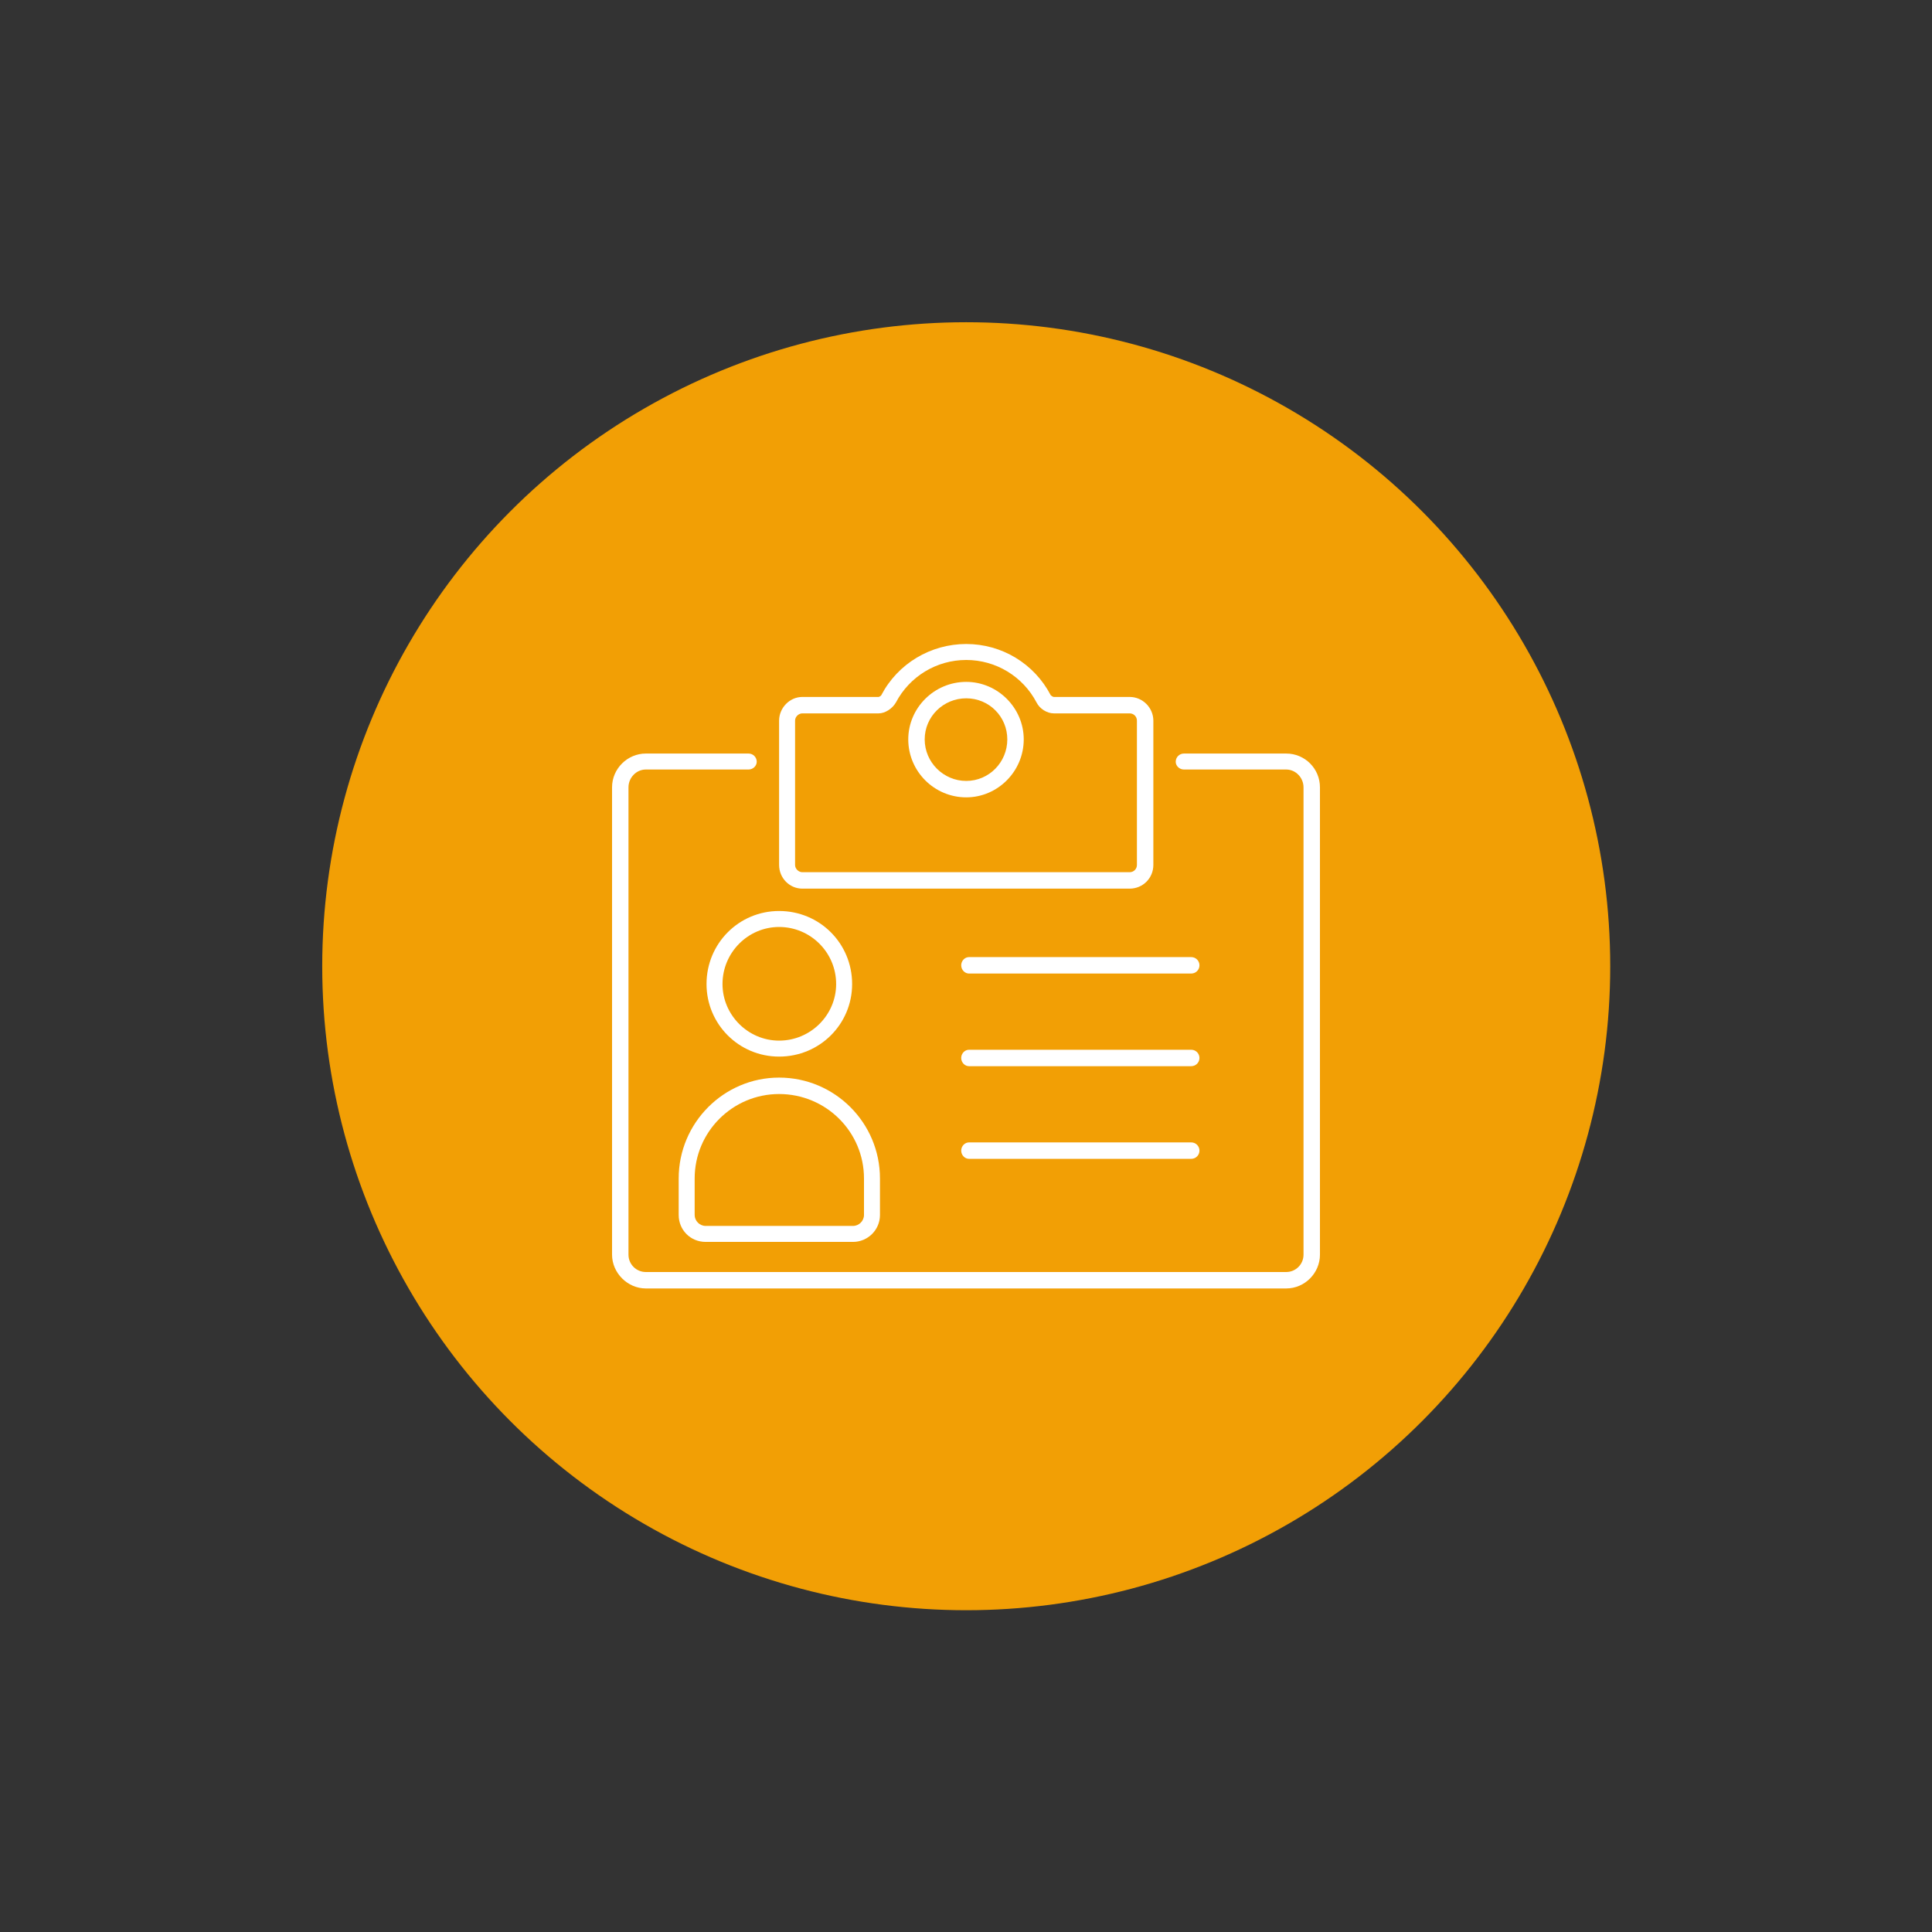<?xml version="1.0" encoding="UTF-8"?>
<!DOCTYPE svg PUBLIC "-//W3C//DTD SVG 1.1//EN" "http://www.w3.org/Graphics/SVG/1.1/DTD/svg11.dtd">
<!-- Creator: CorelDRAW X8 -->
<svg xmlns="http://www.w3.org/2000/svg" xml:space="preserve" width="42.333mm" height="42.333mm" version="1.1" style="shape-rendering:geometricPrecision; text-rendering:geometricPrecision; image-rendering:optimizeQuality; fill-rule:evenodd; clip-rule:evenodd"
viewBox="0 0 4233 4233"
 xmlns:xlink="http://www.w3.org/1999/xlink">
 <rect x="0" y="0" width="4233" height="4233" fill="#333333" stroke="none"/>
 <defs>
  <style type="text/css">
   <![CDATA[
    .fil0 {fill:none}
    .fil1 {fill:#F29F05}
    .fil2 {fill:white;fill-rule:nonzero}
   ]]>
  </style>
 </defs>
 <g id="Слой_x0020_1">
  <rect class="fil0" width="4233" height="4233"/>
  <g id="_1445544815552">
   <circle class="fil1" cx="2117" cy="2117" r="1411"/>
   <path class="fil2" d="M2818 2823l-1403 0c-40,0 -74,-34 -74,-74l0 -1024c0,-41 34,-74 74,-74l225 0c10,0 18,8 18,18 0,9 -8,17 -18,17l-225 0c-21,0 -38,18 -38,39l0 1024c0,21 17,38 38,38l1403 0c21,0 38,-17 38,-38l0 -1024c0,-21 -17,-39 -38,-39l-224 0c-10,0 -18,-8 -18,-17 0,-10 8,-18 18,-18l224 0c41,0 74,33 74,74l0 1024c0,40 -33,74 -74,74z"/>
   <path class="fil2" d="M1758 1563c-8,0 -16,7 -16,16l0 316c0,9 8,16 16,16l717 0c9,0 16,-7 16,-16l0 -316c0,-9 -7,-16 -16,-16l-166 0c-15,0 -31,-10 -38,-24 -30,-57 -89,-93 -154,-93 -65,0 -124,36 -154,93 -8,14 -24,24 -38,24l-167 0zm717 384l-717 0c-28,0 -51,-23 -51,-52l0 -316c0,-28 23,-52 51,-52l167 0c1,0 5,-2 6,-4 36,-69 108,-112 186,-112 78,0 149,43 185,112 2,2 5,4 7,4l166 0c29,0 52,24 52,52l0 316c0,29 -23,52 -52,52z"/>
   <path class="fil2" d="M2117 1530c-50,0 -91,40 -91,90 0,50 41,91 91,91 50,0 90,-41 90,-91 0,-50 -40,-90 -90,-90zm0 217c-70,0 -127,-57 -127,-127 0,-69 57,-126 127,-126 69,0 126,57 126,126 0,70 -57,127 -126,127z"/>
   <path class="fil2" d="M1707 2031c-68,0 -124,56 -124,125 0,68 56,124 124,124 69,0 125,-56 125,-124 0,-69 -56,-125 -125,-125zm0 284c-88,0 -159,-71 -159,-159 0,-89 71,-160 159,-160 89,0 160,71 160,160 0,88 -71,159 -160,159z"/>
   <path class="fil2" d="M1707 2397c-102,0 -185,83 -185,185l0 80c0,13 11,24 24,24l323 0c13,0 24,-11 24,-24l0 -80c0,-102 -83,-185 -186,-185zm162 324l-323 0c-33,0 -59,-26 -59,-59l0 -80c0,-122 99,-221 220,-221 122,0 221,99 221,221l0 80c0,33 -27,59 -59,59z"/>
   <path class="fil2" d="M2610 2133l-487 0c-9,0 -17,-8 -17,-18 0,-10 8,-18 17,-18l487 0c10,0 18,8 18,18 0,10 -8,18 -18,18z"/>
   <path class="fil2" d="M2610 2336l-487 0c-9,0 -17,-8 -17,-18 0,-10 8,-18 17,-18l487 0c10,0 18,8 18,18 0,10 -8,18 -18,18z"/>
   <path class="fil2" d="M2610 2539l-487 0c-9,0 -17,-8 -17,-18 0,-10 8,-18 17,-18l487 0c10,0 18,8 18,18 0,10 -8,18 -18,18z"/>
  </g>
 </g>
</svg>
